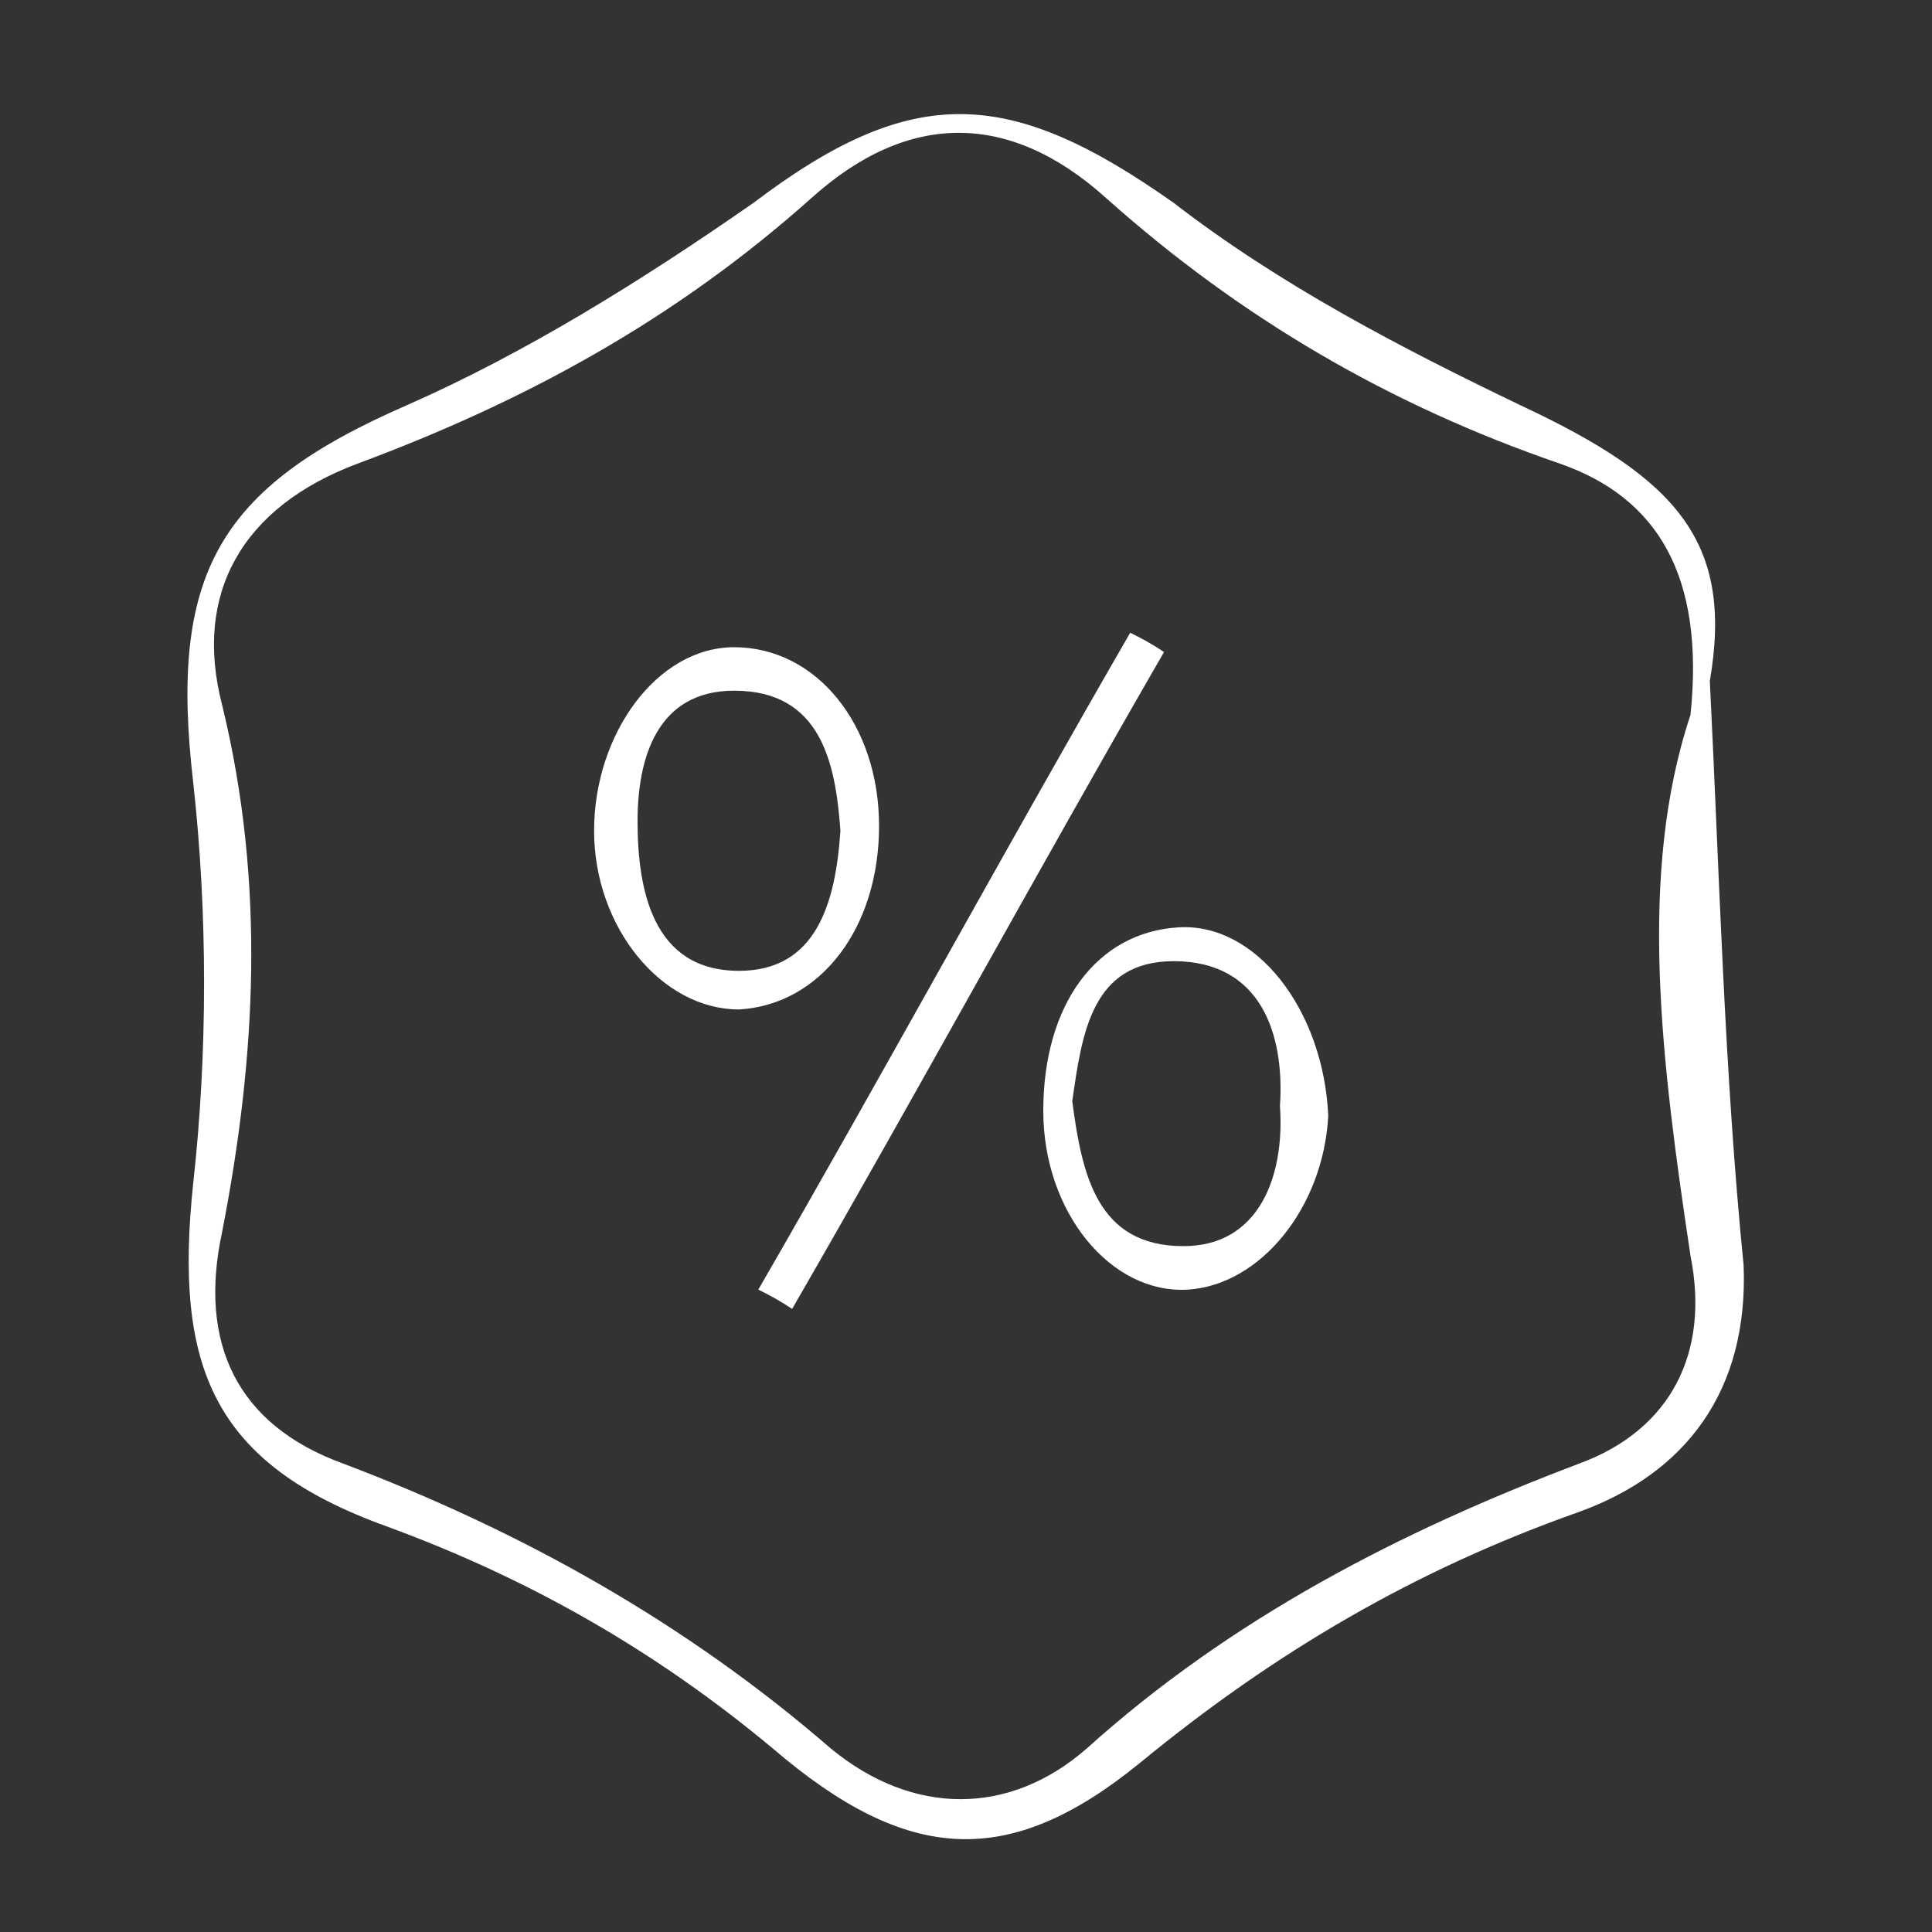 <?xml version="1.0" encoding="utf-8"?>
<!-- Generator: Adobe Illustrator 26.0.3, SVG Export Plug-In . SVG Version: 6.00 Build 0)  -->
<svg version="1.1" id="Calque_1" xmlns="http://www.w3.org/2000/svg" xmlns:xlink="http://www.w3.org/1999/xlink" x="0px" y="0px"
	 viewBox="0 0 40 40" style="enable-background:new 0 0 40 40;" xml:space="preserve">
<rect x="0" y="0" width="40" height="40" fill="#333333" stroke="none"/>
<style type="text/css">
	.st0{fill:#FFFFFF;}
</style>
<g>
	<path class="st0" d="M35.4,14.1c0.5-2.9-0.7-4.2-3.9-5.7c-2.5-1.2-5-2.5-7.2-4.2c-3.4-2.4-5.4-2.5-8.7,0c-2.3,1.6-4.7,3.1-7.2,4.2
		c-3.9,1.7-4.9,3.5-4.4,7.8c0.3,2.7,0.3,5.6,0,8.3c-0.4,3.8,0.4,5.8,4,7.1c3,1.1,5.6,2.6,8,4.6c2.8,2.4,4.9,2.5,7.6,0.3
		c2.8-2.3,5.7-4,9.1-5.2c2.2-0.8,3.5-2.5,3.4-5.1C35.7,22.2,35.6,18.1,35.4,14.1z M32.7,30.3c-3.7,1.4-7.2,3.2-10.2,5.9
		c-1.6,1.4-3.6,1.4-5.3,0c-3-2.6-6.4-4.5-10.1-5.9c-2.2-0.8-3-2.5-2.5-4.8c0.7-3.6,0.9-7.2,0-10.9C4,12.3,5,10.5,7.4,9.6
		c3.5-1.3,6.6-3,9.4-5.5c2-1.8,4.1-1.8,6.1,0c2.8,2.5,5.9,4.3,9.4,5.5c2,0.7,3,2.3,2.7,5.2c-1.1,3.3-0.6,7.2,0,11.2
		C35.4,28,34.6,29.6,32.7,30.3z"/>
	<path class="st0" d="M18.2,17.1c0-2.1-1.3-3.7-3-3.7c-1.6,0-2.9,1.8-2.9,3.8s1.4,3.7,3,3.7C17,20.8,18.2,19.2,18.2,17.1z
		 M15.3,20.1c-1.8,0-2.1-1.7-2.1-3.1c0-1.3,0.4-2.7,2-2.7c1.8,0,2.1,1.5,2.2,2.9C17.3,18.7,16.9,20.1,15.3,20.1z"/>
	<path class="st0" d="M24.4,19.2c-1.7,0.1-2.8,1.6-2.8,3.8c0,2.1,1.4,3.8,3,3.7c1.5-0.1,2.8-1.7,2.9-3.6
		C27.4,20.9,26,19.1,24.4,19.2z M24.5,25.8c-1.8,0-2.1-1.5-2.3-3c0.2-1.4,0.4-2.9,2.1-2.9c1.8,0,2.3,1.5,2.2,3
		C26.6,24.3,26.1,25.8,24.5,25.8z"/>
	<path class="st0" d="M23.4,13.1c-2.6,4.5-5.1,9.1-7.7,13.6c0.2,0.1,0.4,0.2,0.7,0.4c2.6-4.5,5.1-9.1,7.7-13.6
		C23.8,13.3,23.6,13.2,23.4,13.1z"/>
</g>
</svg>
